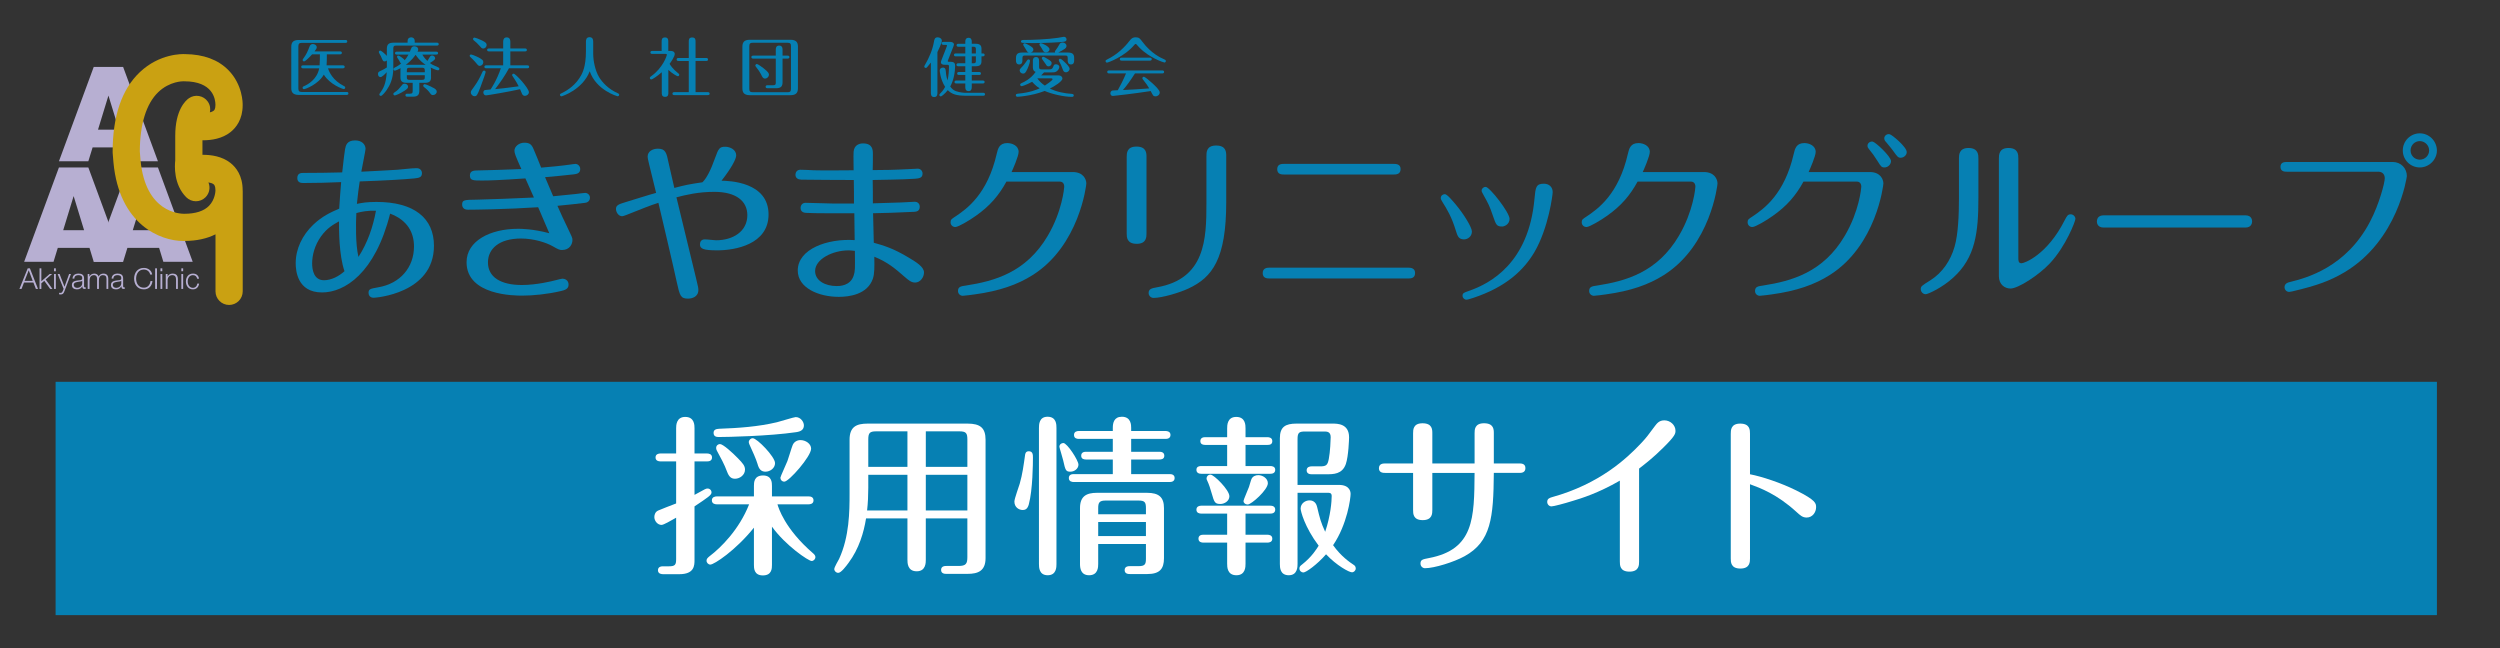 <?xml version="1.0" encoding="utf-8"?>
<!-- Generator: Adobe Illustrator 16.0.0, SVG Export Plug-In . SVG Version: 6.00 Build 0)  -->
<!DOCTYPE svg PUBLIC "-//W3C//DTD SVG 1.1//EN" "http://www.w3.org/Graphics/SVG/1.1/DTD/svg11.dtd">
<svg version="1.1" id="レイヤー_1" xmlns="http://www.w3.org/2000/svg" xmlns:xlink="http://www.w3.org/1999/xlink" x="0px"
	 y="0px" width="286.834px" height="74.357px" viewBox="0 0 286.834 74.357" enable-background="new 0 0 286.834 74.357"
	 xml:space="preserve">
<rect x="0" y="0" width="286.834" height="74.357" fill="#333333" stroke="none"/>
<rect x="6.38" y="43.807" fill="#0680B3" width="273.216" height="26.768"/>
<g>
	<path fill="#FFFFFF" d="M77.576,49.134c0-0.295,0-1.3,1.044-1.3c1.064,0,1.064,0.965,1.064,1.3v2.896h1.458
		c0.178,0,0.551,0.06,0.551,0.454c0,0.413-0.374,0.453-0.551,0.453h-1.458v3.842c0.256-0.139,0.67-0.374,1.163-0.632
		c0.138-0.078,0.236-0.098,0.335-0.098c0.256,0,0.453,0.198,0.453,0.453c0,0.296-0.413,0.571-1.951,1.597v6.146
		c0,0.649-0.02,1.635-1.753,1.635h-1.832c-0.158,0-0.61-0.02-0.61-0.452c0-0.453,0.452-0.453,0.61-0.453h0.65
		c0.709,0,0.827-0.179,0.827-0.827v-4.749c-0.63,0.355-1.438,0.827-1.674,0.827c-0.453,0-0.828-0.453-0.828-0.905
		c0-0.276,0.118-0.612,0.454-0.751c0.314-0.135,1.359-0.551,2.048-0.807v-4.826h-1.812c-0.196,0-0.552-0.06-0.552-0.453
		c0-0.395,0.375-0.454,0.552-0.454h1.812V49.134z M86.501,60.542c-2.108,2.621-4.57,4.235-5.004,4.235
		c-0.216,0-0.434-0.196-0.434-0.452c0-0.217,0.138-0.335,0.355-0.513c1.3-0.984,3.389-3.053,4.531-5.95h-3.723
		c-0.138,0-0.552-0.039-0.552-0.453c0-0.394,0.375-0.453,0.552-0.453h4.275v-1.202c0-0.374,0-1.201,1.044-1.201
		c1.024,0,1.024,0.847,1.024,1.201v1.202h4.216c0.177,0,0.552,0.04,0.552,0.453c0,0.414-0.395,0.453-0.552,0.453H89.2
		c0.119,0.395,0.828,2.798,4.059,5.596c0.177,0.139,0.295,0.296,0.295,0.453c0,0.237-0.197,0.453-0.434,0.453
		c-0.354,0-2.975-1.754-4.551-3.939v4.393c0,0.375,0,1.202-1.044,1.202c-1.025,0-1.025-0.847-1.025-1.202V60.542z M92.234,48.799
		c0,0.513-0.354,0.71-0.906,0.788c-3.093,0.453-7.881,0.553-8.827,0.553c-0.217,0-0.63,0-0.63-0.474c0-0.374,0.295-0.453,0.65-0.473
		c2.226-0.079,4.453-0.236,6.62-0.748c0.335-0.079,1.97-0.591,2.147-0.591C91.88,47.854,92.234,48.425,92.234,48.799z
		 M84.669,52.583c0.571,0.59,0.808,0.866,0.808,1.3c0,0.61-0.591,1.044-1.142,1.044c-0.434,0-0.69-0.217-0.907-0.788
		c-0.315-0.866-0.749-1.635-1.183-2.443c-0.059-0.118-0.078-0.197-0.078-0.296c0-0.314,0.256-0.452,0.434-0.452
		C82.955,50.947,84.038,51.933,84.669,52.583z M88.924,53.135c0,0.57-0.551,0.983-1.103,0.983c-0.493,0-0.749-0.295-0.906-0.886
		c-0.158-0.552-0.611-1.537-0.926-2.227c-0.02-0.059-0.079-0.177-0.079-0.275c0-0.236,0.217-0.452,0.453-0.452
		C86.856,50.278,88.924,52.405,88.924,53.135z M93.062,51.479c0,0.887-2.542,3.782-3.073,3.782c-0.276,0-0.453-0.217-0.453-0.452
		c0-0.118,0.689-1.598,0.807-1.912c0.118-0.295,0.474-1.537,0.611-1.852c0.157-0.355,0.512-0.552,0.886-0.552
		C92.432,50.494,93.062,50.908,93.062,51.479z"/>
	<path fill="#FFFFFF" d="M106.222,64.206c0,0.354,0,1.34-1.045,1.34c-1.063,0-1.063-0.965-1.063-1.34v-4.728h-4.748
		c-0.257,1.615-0.809,3.487-2.01,5.103c-0.276,0.374-0.848,1.144-1.182,1.144c-0.257,0-0.454-0.217-0.454-0.434
		s0.473-1.005,0.552-1.163c1.182-2.561,1.202-5.457,1.202-7.467v-6.207c0-1.497,0.788-1.853,2.088-1.853h11.447
		c1.458,0,2.068,0.493,2.068,1.853v13.575c0,1.479-0.866,1.812-2.068,1.812h-2.424c-0.157,0-0.61,0-0.61-0.452
		c0-0.454,0.453-0.454,0.61-0.454h1.38c0.867,0,1.024-0.257,1.024-1.024v-4.433h-4.768V64.206z M104.113,54.475h-4.492v1.496
		c0,0.828-0.039,1.773-0.138,2.6h4.63V54.475z M104.113,49.489h-3.585c-0.729,0-0.907,0.177-0.907,0.926v3.152h4.492V49.489z
		 M106.222,53.567h4.768v-3.152c0-0.729-0.158-0.926-0.926-0.926h-3.842V53.567z M106.222,58.57h4.768v-4.096h-4.768V58.57z"/>
	<path fill="#FFFFFF" d="M116.385,57.548c0-0.336,0.532-1.754,0.611-2.049c0.315-1.084,0.454-2.168,0.611-3.271
		c0.02-0.158,0.059-0.454,0.434-0.454c0.472,0,0.472,0.414,0.472,0.75c0,0.611-0.02,3.645-0.472,5.339
		c-0.138,0.492-0.355,0.65-0.709,0.65C116.898,58.513,116.385,58.197,116.385,57.548z M121.213,64.699c0,0.355,0,1.301-1.005,1.301
		s-1.005-0.926-1.005-1.301V49.114c0-0.374,0-1.3,0.985-1.3c1.024,0,1.024,0.906,1.024,1.3V64.699z M122.809,54.118
		c-0.512,0-0.571-0.138-0.827-1.299c-0.06-0.296-0.434-1.459-0.434-1.557c0-0.257,0.216-0.434,0.453-0.434
		c0.433,0,1.734,1.99,1.734,2.482C123.735,53.764,123.282,54.118,122.809,54.118z M127.676,54.396V52.72h-3.074
		c-0.158,0-0.552-0.019-0.552-0.433c0-0.434,0.394-0.453,0.552-0.453h3.074v-1.478h-3.901c-0.158,0-0.552-0.021-0.552-0.455
		c0-0.412,0.394-0.451,0.552-0.451h3.901v-0.374c0-0.552,0.138-1.262,1.043-1.262c1.064,0,1.064,0.984,1.064,1.262v0.374h3.961
		c0.177,0,0.551,0.059,0.551,0.451c0,0.396-0.354,0.455-0.551,0.455h-3.961v1.478h3.251c0.178,0,0.552,0.039,0.552,0.453
		c0,0.394-0.355,0.433-0.552,0.433h-3.251v1.676h4.434c0.176,0,0.553,0.039,0.553,0.452c0,0.395-0.357,0.454-0.553,0.454h-11.034
		c-0.157,0-0.552-0.04-0.552-0.454c0-0.413,0.374-0.452,0.552-0.452H127.676z M126,62.414v2.285c0,0.335,0,1.301-1.044,1.301
		c-0.985,0-1.044-0.867-1.044-1.301v-6.403c0-1.358,0.729-1.754,1.95-1.754h5.734c1.38,0,1.951,0.512,1.951,1.754v5.754
		c0,1.201-0.474,1.812-1.912,1.812h-1.988c-0.16,0-0.612,0-0.612-0.452c0-0.454,0.452-0.454,0.612-0.454h0.984
		c0.729,0,0.846-0.217,0.846-0.847v-1.694H126z M131.477,59.006v-0.71c0-0.67-0.137-0.867-0.846-0.867h-3.784
		c-0.709,0-0.847,0.237-0.847,0.867v0.71H131.477z M131.477,61.507v-1.615H126v1.615H131.477z"/>
	<path fill="#FFFFFF" d="M140.796,49.153c0-0.334,0-1.319,1.044-1.319c1.064,0,1.064,0.965,1.064,1.319v1.006h2.521
		c0.196,0,0.551,0.059,0.551,0.453c0,0.394-0.314,0.434-0.551,0.434h-2.521v2.424h2.855c0.197,0,0.552,0.058,0.552,0.433
		c0,0.414-0.374,0.454-0.552,0.454h-7.939c-0.197,0-0.551-0.061-0.551-0.454s0.354-0.433,0.551-0.433h2.976v-2.424h-2.522
		c-0.197,0-0.553-0.04-0.553-0.434c0-0.414,0.376-0.453,0.553-0.453h2.522V49.153z M142.904,61.351h2.521
		c0.196,0,0.551,0.059,0.551,0.452c0,0.395-0.354,0.453-0.551,0.453h-2.521v2.423c0,0.336,0,1.321-1.045,1.321
		c-1.063,0-1.063-0.966-1.063-1.321v-2.423h-2.739c-0.197,0-0.552-0.059-0.552-0.453c0-0.413,0.375-0.452,0.552-0.452h2.739v-2.424
		h-2.976c-0.197,0-0.551-0.06-0.551-0.453c0-0.395,0.373-0.454,0.551-0.454h7.939c0.197,0,0.552,0.06,0.552,0.454
		c0,0.414-0.374,0.453-0.552,0.453h-2.855V61.351z M139.022,56.603c-0.138-0.474-0.296-1.005-0.513-1.458
		c-0.059-0.1-0.078-0.178-0.078-0.257c0-0.217,0.177-0.434,0.453-0.434c0.395,0,2.168,1.754,2.168,2.483
		c0,0.551-0.572,0.886-1.025,0.886C139.396,57.823,139.317,57.646,139.022,56.603z M143.16,57.882c-0.315,0-0.493-0.216-0.493-0.394
		c0-0.138,0.552-1.38,0.63-1.615c0.079-0.217,0.218-0.769,0.297-0.927c0.137-0.295,0.453-0.433,0.768-0.433
		c0.513,0,1.104,0.374,1.104,0.925C145.465,56.208,143.574,57.882,143.16,57.882z M148.873,56.542v8.157
		c0,0.315,0,1.301-1.004,1.301c-1.006,0-1.025-0.887-1.025-1.301V50.278c0-1.302,0.631-1.677,1.912-1.677h4.117
		c0.571,0,1.911,0,1.911,1.578c0,0.156-0.059,2.166-0.375,3.072c-0.414,1.163-1.417,1.163-2.226,1.163h-1.715
		c-0.195,0-0.551-0.059-0.551-0.454c0-0.394,0.375-0.452,0.551-0.452h0.986c0.709,0,0.867-0.138,1.004-0.848
		c0.158-0.77,0.217-2.266,0.217-2.502c0-0.65-0.453-0.65-0.769-0.65h-2.128c-0.729,0-0.906,0.118-0.906,0.887v5.241h4.749
		c1.34,0,1.34,0.927,1.34,1.024c0,0.492-0.375,3.486-2.01,5.891c0.906,1.28,1.931,1.97,2.344,2.245
		c0.099,0.061,0.256,0.179,0.256,0.415c0,0.256-0.216,0.452-0.434,0.452c-0.334,0-1.773-0.787-2.974-2.067
		c-1.045,1.2-2.305,2.088-2.602,2.088c-0.217,0-0.453-0.177-0.453-0.473c0-0.218,0.139-0.316,0.316-0.454
		c1.104-0.866,1.674-1.792,1.891-2.147c-1.616-2.146-2.068-3.979-2.068-4.256c0-0.591,0.531-0.945,1.023-0.945
		c0.197,0,0.711,0.059,0.867,0.749c0.314,1.32,0.434,1.793,0.927,2.856c0.63-1.871,0.747-3.507,0.747-4.116
		c0-0.356-0.273-0.356-0.392-0.356H148.873z"/>
	<path fill="#FFFFFF" d="M169.185,53.173v-3.468c0-0.394,0-1.143,1.083-1.143c1.124,0,1.124,0.729,1.124,1.143v3.468h2.915
		c0.217,0,0.71,0,0.71,0.532c0,0.552-0.493,0.552-0.71,0.552h-2.915c-0.04,5.143-0.316,7.881-3.35,9.556
		c-1.202,0.67-3.488,1.38-4.552,1.38c-0.236,0-0.512-0.198-0.512-0.532c0-0.454,0.256-0.492,0.964-0.631
		c5.184-0.984,5.203-4.59,5.242-9.772h-4.847v4.235c0,0.414,0,1.183-1.104,1.183s-1.104-0.748-1.104-1.162v-4.256h-3.192
		c-0.217,0-0.728,0-0.728-0.532c0-0.552,0.511-0.552,0.728-0.552h3.192v-3.447c0-0.414,0-1.163,1.084-1.163
		c1.123,0,1.123,0.729,1.123,1.163v3.447H169.185z"/>
	<path fill="#FFFFFF" d="M188.058,64.443c0,0.374,0,1.143-1.103,1.143c-1.104,0-1.104-0.749-1.104-1.162v-9.279
		c-2.483,1.438-4.473,2.049-5.398,2.323c-1.005,0.316-2.208,0.632-2.444,0.632c-0.276,0-0.492-0.237-0.492-0.514
		c0-0.393,0.314-0.472,0.571-0.551c5.458-1.518,8.552-4.433,10.207-6.187c0.591-0.631,0.768-0.866,1.596-1.99
		c0.216-0.275,0.472-0.63,1.063-0.63c0.709,0,1.279,0.57,1.279,1.182c0,0.334,0,0.572-1.397,1.95
		c-1.163,1.163-2.148,1.912-2.778,2.403V64.443z"/>
	<path fill="#FFFFFF" d="M200.784,64.05c0,0.413,0,1.182-1.104,1.182c-1.103,0-1.103-0.749-1.103-1.163V49.783
		c0-0.413,0-1.182,1.083-1.182c1.123,0,1.123,0.749,1.123,1.163v4.65c1.34,0.256,3.566,0.984,5.339,1.871
		c2.207,1.104,2.246,1.458,2.246,1.911c0,0.573-0.413,1.183-1.082,1.183c-0.474,0-0.729-0.236-1.223-0.689
		c-2.188-1.99-4.098-2.7-5.28-3.134V64.05z"/>
</g>
<g>
	<path fill="#B7AFD2" d="M14.749,18.504h3.372L14.127,7.68h-3.373L6.762,18.504h3.372l0.492-1.595h3.635L14.749,18.504z
		 M11.244,14.88l1.198-3.915l1.2,3.915H11.244z"/>
	<path fill="#B7AFD2" d="M10.754,30.038h3.373l-3.993-10.827H6.762L2.769,30.038h3.372l0.49-1.599h3.637L10.754,30.038z
		 M7.251,26.412l1.197-3.916l1.2,3.916H7.251z"/>
	<path fill="#B7AFD2" d="M18.741,30.038h3.37l-3.991-10.827h-3.372l-3.995,10.827h3.373l0.491-1.599h3.638L18.741,30.038z
		 M15.236,26.412l1.2-3.916l1.199,3.916H15.236z"/>
	<path fill="#B7AFD2" d="M3.297,31.011l0.458,1.213H2.821L3.297,31.011z M2.228,33.15H2.47l0.284-0.734h1.077l0.287,0.734h0.244
		l-0.93-2.363H3.18L2.228,33.15z"/>
	<polygon fill="#B7AFD2" points="4.536,30.787 4.745,30.787 4.745,32.268 5.692,31.44 5.972,31.44 5.242,32.071 6.021,33.15 
		5.758,33.15 5.083,32.221 4.745,32.503 4.745,33.15 4.536,33.15 	"/>
	<path fill="#B7AFD2" d="M6.199,31.12h0.207v-0.333H6.199V31.12z M6.199,33.15h0.207V31.44H6.199V33.15z"/>
	<path fill="#B7AFD2" d="M6.616,31.44h0.22l0.564,1.459l0.527-1.459h0.21l-0.744,1.971c-0.118,0.292-0.189,0.374-0.451,0.374
		c-0.083-0.003-0.126-0.003-0.16-0.016v-0.18c0.051,0.011,0.099,0.018,0.143,0.018c0.187,0,0.228-0.108,0.298-0.267l0.075-0.198
		L6.616,31.44z"/>
	<path fill="#B7AFD2" d="M9.436,32.487c0.003,0.335-0.28,0.539-0.599,0.539c-0.194,0-0.378-0.132-0.378-0.34
		c0-0.333,0.439-0.332,0.794-0.394c0.057-0.009,0.149-0.028,0.176-0.076h0.007V32.487z M8.53,31.966
		c0.006-0.282,0.198-0.398,0.458-0.398c0.247,0,0.448,0.068,0.448,0.349c0,0.189-0.096,0.211-0.271,0.233
		c-0.449,0.052-0.918,0.071-0.918,0.552c0,0.344,0.26,0.499,0.574,0.499c0.326,0,0.48-0.128,0.624-0.347h0.008
		c0,0.178,0.032,0.296,0.245,0.296c0.054,0,0.088-0.002,0.135-0.012v-0.176c-0.018,0.006-0.043,0.013-0.066,0.013
		c-0.083,0-0.123-0.047-0.123-0.127v-0.909c0-0.452-0.33-0.548-0.631-0.548c-0.391,0-0.674,0.173-0.691,0.574L8.53,31.966
		L8.53,31.966z"/>
	<path fill="#B7AFD2" d="M10.062,31.44h0.191v0.289h0.01c0.109-0.205,0.29-0.338,0.559-0.338c0.225,0,0.427,0.108,0.493,0.336
		c0.103-0.228,0.316-0.336,0.543-0.336c0.374,0,0.564,0.198,0.564,0.601v1.158h-0.205v-1.147c0-0.283-0.108-0.435-0.407-0.435
		c-0.36,0-0.462,0.296-0.462,0.614v0.966h-0.21V31.99c0.003-0.232-0.091-0.422-0.358-0.422c-0.363,0-0.505,0.271-0.507,0.628v0.954
		h-0.21V31.44z"/>
	<path fill="#B7AFD2" d="M13.916,32.487c0.004,0.335-0.28,0.539-0.597,0.539c-0.198,0-0.381-0.132-0.381-0.34
		c0-0.333,0.44-0.332,0.795-0.394c0.056-0.009,0.149-0.028,0.175-0.076h0.008V32.487z M13.01,31.966
		c0.006-0.282,0.199-0.398,0.458-0.398c0.245,0,0.448,0.068,0.448,0.349c0,0.189-0.097,0.211-0.27,0.233
		c-0.45,0.052-0.918,0.071-0.918,0.552c0,0.344,0.259,0.499,0.574,0.499c0.33,0,0.477-0.128,0.623-0.347h0.008
		c0,0.178,0.033,0.296,0.246,0.296c0.053,0,0.089-0.002,0.134-0.012v-0.176c-0.017,0.006-0.041,0.013-0.067,0.013
		c-0.081,0-0.119-0.047-0.119-0.127v-0.909c0-0.452-0.331-0.548-0.631-0.548c-0.393,0-0.672,0.173-0.692,0.574L13.01,31.966
		L13.01,31.966z"/>
	<path fill="#B7AFD2" d="M17.232,31.499c-0.08-0.363-0.381-0.573-0.724-0.573c-0.627,0-0.891,0.525-0.891,1.043
		c0,0.518,0.264,1.04,0.891,1.04c0.434,0,0.715-0.336,0.757-0.759h0.227c-0.064,0.581-0.435,0.951-0.984,0.951
		c-0.748,0-1.12-0.587-1.12-1.232c0-0.646,0.372-1.231,1.12-1.231c0.445,0,0.89,0.268,0.949,0.763H17.232L17.232,31.499z"/>
	<rect x="17.8" y="30.787" fill="#B7AFD2" width="0.21" height="2.363"/>
	<path fill="#B7AFD2" d="M18.411,31.44h0.21v1.709h-0.21V31.44z M18.411,30.787h0.21v0.333h-0.21V30.787z"/>
	<path fill="#B7AFD2" d="M19.017,31.44h0.209v0.294h0.007c0.078-0.206,0.306-0.344,0.546-0.344c0.481,0,0.628,0.252,0.628,0.66
		v1.098h-0.209v-1.065c0-0.295-0.096-0.516-0.433-0.516c-0.332,0-0.531,0.251-0.537,0.585v0.998h-0.21L19.017,31.44L19.017,31.44z"
		/>
	<path fill="#B7AFD2" d="M20.806,31.44h0.208v1.709h-0.208V31.44z M20.806,30.787h0.208v0.333h-0.208V30.787z"/>
	<path fill="#B7AFD2" d="M22.623,31.979c-0.057-0.257-0.214-0.411-0.486-0.411c-0.401,0-0.6,0.362-0.6,0.727
		c0,0.365,0.199,0.731,0.6,0.731c0.259,0,0.473-0.204,0.496-0.488h0.213c-0.061,0.412-0.328,0.662-0.708,0.662
		c-0.525,0-0.809-0.413-0.809-0.905c0-0.492,0.284-0.905,0.809-0.905c0.364,0,0.646,0.196,0.694,0.589H22.623z"/>
	<path fill="#CAA112" d="M27.841,21.829c0-1.688-0.768-2.642-1.415-3.146c-0.958-0.749-2.187-0.929-3.198-0.921v-1.667
		c0.021,0,0.041,0.002,0.062,0.002c0.999,0,2.201-0.191,3.138-0.924c0.647-0.504,1.416-1.46,1.414-3.111
		c0.007-0.235,0.003-2.339-1.627-4.003c-1.185-1.211-2.864-1.83-4.988-1.849c-0.002,0-0.003,0-0.004,0
		c-0.293-0.014-2.902-0.088-5.185,2.076c-2.066,1.958-3.115,5.043-3.115,9.162c0,0.041,0.003,0.085,0.006,0.127l0.089,1.075
		c0.669,7.149,5.417,8.999,7.995,8.999c0.061,0,0.123,0,0.184-0.002c0.003,0,0.007-0.001,0.011-0.001
		c1.357-0.009,2.534-0.266,3.517-0.762v6.544c0,0.862,0.699,1.561,1.562,1.561c0.86,0,1.561-0.699,1.561-1.561V21.908
		C27.843,21.872,27.843,21.843,27.841,21.829z M23.982,23.615c-0.592,0.605-1.549,0.913-2.845,0.913c-0.004,0-0.008,0-0.011,0
		c-0.002,0-0.005,0-0.007,0c-0.008,0-0.013,0-0.021,0c-0.443-0.01-4.409-0.113-4.975-6.152l-0.081-0.99
		c0.01-3.12,0.735-5.469,2.098-6.796c1.332-1.292,2.874-1.265,2.914-1.263c0.015,0,0.029-0.003,0.044-0.003
		c0.013,0.001,0.026,0.004,0.039,0.004c3.311,0,3.579,2.055,3.583,2.699c0,0.516-0.155,0.638-0.213,0.685
		c-0.104,0.081-0.254,0.139-0.427,0.182c0.093-0.414,0.024-0.861-0.237-1.233c-0.493-0.708-1.466-0.88-2.172-0.387
		c-0.367,0.256-1.564,1.324-1.564,4.302v2.828c-0.07,0.608-0.2,2.766,1.266,4.23c0.305,0.304,0.704,0.457,1.103,0.457
		c0.4,0,0.799-0.153,1.105-0.459c0.46-0.46,0.571-1.139,0.333-1.705c0.244,0.04,0.456,0.106,0.591,0.214
		c0.058,0.046,0.211,0.168,0.215,0.706v0.021C24.72,21.922,24.682,22.903,23.982,23.615z"/>
</g>
<g>
	<path fill="#0680B3" d="M36.949,33.553c-2.88,0-3.022-2.576-3.022-3.367c0-1.643,0.771-3.205,1.989-4.381
		c1.055-1.015,2.068-1.46,3.002-1.866c0.02-0.468,0.181-2.556,0.222-3.044c-1.135,0.062-3.122,0.102-4.298,0.102
		c-0.244,0-0.731,0-0.731-0.567c0-0.589,0.467-0.589,0.69-0.589c1.44,0,3.021-0.02,4.462-0.061c0.163-1.481,0.263-2.312,0.325-2.657
		c0.081-0.425,0.203-1.014,1.156-1.014c0.751,0,1.196,0.446,1.196,0.973c0,0.183-0.384,2.05-0.485,2.617
		c1.784-0.081,3.428-0.183,4.116-0.222c0.63-0.041,1.603-0.183,2.232-0.183c0.425,0,0.608,0.303,0.608,0.567
		c0,0.467-0.283,0.549-0.872,0.609c-0.973,0.102-3.671,0.264-6.268,0.344c-0.081,0.549-0.223,1.501-0.324,2.577
		c0.589-0.121,1.135-0.223,2.251-0.223c4.301,0,6.592,1.845,6.592,5.031c0,5.477-6.694,5.963-6.916,5.963
		c-0.385,0-0.588-0.244-0.588-0.567c0-0.426,0.183-0.467,1.095-0.629c2.555-0.427,4.118-2.312,4.118-4.685
		c0-1.562-0.709-3.002-2.739-3.772C43.034,31.381,39.524,33.553,36.949,33.553z M38.896,25.398c-0.649,0.365-1.358,0.75-2.048,1.704
		c-0.75,1.034-1.035,2.19-1.035,3.123c0,0.671,0.163,1.928,1.359,1.928c0.852,0,1.724-0.467,2.352-1.035
		C38.876,29.212,38.896,26.331,38.896,25.398z M40.885,24.445c-0.062,1.176-0.102,3.631,0.243,5.03
		c1.034-1.603,1.664-3.408,2.007-5.295C42.203,24.141,41.473,24.282,40.885,24.445z"/>
	<path fill="#0680B3" d="M60.282,20.47c-2.961,0.203-4.158,0.243-4.97,0.243c-1.034,0-1.399,0-1.399-0.588
		c0-0.549,0.487-0.569,0.893-0.569c1.421-0.02,3.326-0.099,5.01-0.161c-0.67-1.501-0.792-1.806-0.792-2.11
		c0-0.466,0.508-0.912,1.138-0.912c0.607,0,0.831,0.203,1.053,0.729c0.306,0.711,0.588,1.42,0.872,2.131
		c0.812-0.061,2.455-0.223,3.287-0.345c0.142-0.02,0.527-0.082,0.649-0.082c0.263,0,0.548,0.244,0.548,0.589
		c0,0.507-0.427,0.567-0.731,0.608c-0.709,0.081-2.515,0.264-3.305,0.325c0.302,0.729,0.75,1.745,0.932,2.19
		c0.71-0.062,1.542-0.143,2.637-0.264c0.163-0.02,0.892-0.122,1.035-0.122c0.243,0,0.547,0.203,0.547,0.548
		c0,0.325-0.223,0.548-0.547,0.589c-0.445,0.061-2.414,0.282-3.184,0.344c0.343,0.792,0.708,1.582,1.095,2.375
		c0.567,1.176,0.628,1.296,0.628,1.54c0,0.466-0.304,1.156-1.196,1.156c-0.284,0-0.425-0.062-1.054-0.425
		c-0.751-0.426-2.171-0.893-3.652-0.893c-2.535,0-3.792,1.198-3.792,2.739c0,1.704,1.48,2.596,3.894,2.596
		c1.644,0,3.408-0.425,3.936-0.567c0.143-0.04,0.607-0.162,0.729-0.162c0.244,0,0.69,0.162,0.69,0.689
		c0,0.508-0.447,0.629-0.873,0.731c-1.562,0.365-3.205,0.526-4.442,0.526c-0.833,0-6.389,0-6.389-3.834
		c0-2.434,2.698-3.833,5.902-3.833c0.345,0,1.664,0,3.59,0.507c-0.425-0.993-0.852-1.988-1.277-2.981
		c-3.773,0.244-7.322,0.284-8.072,0.284c-0.65,0-0.65-0.528-0.65-0.589c0-0.546,0.243-0.546,1.765-0.566
		c1.177-0.021,4.319-0.143,6.47-0.244C60.931,21.93,60.606,21.2,60.282,20.47z"/>
	<path fill="#0680B3" d="M79.842,31.849c0.264,1.054,0.283,1.217,0.283,1.42c0,0.811-0.75,0.993-1.176,0.993
		c-0.852,0-0.953-0.305-1.299-1.885c-0.303-1.461-1.804-7.81-2.109-9.108c-0.912,0.282-2.251,0.831-3.022,1.136
		c-0.364,0.142-0.974,0.404-1.136,0.404c-0.425,0-0.709-0.466-0.709-0.832c0-0.427,0.303-0.548,1.115-0.79
		c0.548-0.163,2.983-0.934,3.49-1.056c-0.872-3.549-0.974-3.934-0.974-4.157c0-0.63,0.607-0.915,1.177-0.915
		c0.871,0,0.993,0.447,1.236,1.664c0.082,0.365,0.609,2.677,0.65,2.84c1.197-0.325,1.724-0.427,3.225-0.65
		c0.468-0.445,0.953-1.379,1.44-2.758c0.406-1.137,0.528-1.318,1.177-1.318c0.568,0,1.258,0.344,1.258,0.994
		c0,0.424-0.587,1.5-1.685,2.9c0.854,0.02,5.396,0.121,5.396,3.875c0,3.448-3.853,4.117-5.882,4.117
		c-1.603,0-1.988-0.182-1.988-0.689c0-0.305,0.162-0.569,0.548-0.569c0.365,0,1.034,0.102,1.297,0.102
		c1.946,0,3.591-1.014,3.591-2.88c0-1.581-1.238-2.676-3.793-2.676c-1.826,0-3.245,0.343-4.342,0.627
		C78.219,25.195,79.212,29.293,79.842,31.849z"/>
	<path fill="#0680B3" d="M103.377,23.229c0.264-0.02,1.44-0.082,1.601-0.082c0.244,0,0.547,0.183,0.547,0.567
		c0,0.548-0.425,0.568-0.627,0.588c-1.44,0.082-4.199,0.163-4.727,0.163c0,0.445,0.082,3.204,0.082,3.387
		c1.135,0.324,2.191,0.609,4.037,1.724c0.811,0.487,1.724,1.035,1.724,1.683c0,0.549-0.427,1.158-1.015,1.158
		c-0.466,0-0.771-0.285-1.176-0.629c-1.137-0.994-1.968-1.705-3.51-2.333c0.021,1.217,0.021,1.966-0.163,2.515
		c-0.628,1.845-2.777,2.089-3.915,2.089c-2.292,0-4.706-1.015-4.706-3.022c0-2.474,3.407-3.692,6.531-3.489
		c0-0.486-0.04-2.637-0.04-3.083c-2.089,0-4.362,0.021-5.498-0.04c-0.203,0-0.669-0.061-0.669-0.568
		c0-0.306,0.204-0.588,0.567-0.588c0.488,0,2.678,0.081,3.125,0.081h2.434c0.021-0.609-0.02-2.049-0.02-2.698
		c-0.973,0-5.193-0.021-6.045-0.041c-0.365-0.02-0.649-0.183-0.649-0.569c0-0.203,0.122-0.567,0.568-0.567
		c0.366,0,1.115,0.039,1.542,0.06c1.278,0.04,3.305,0,4.563,0c-0.02-1.703-0.02-1.906,0-2.129c0.062-0.791,0.691-0.953,1.075-0.953
		c1.136,0,1.136,0.791,1.136,1.237c0,0.567,0,1.278-0.02,1.824c1.562,0,2.576-0.039,2.982-0.059c0.345,0,1.946-0.102,2.189-0.102
		c0.325,0,0.549,0.263,0.549,0.567c0,0.528-0.447,0.548-0.893,0.588c-1.561,0.102-4.056,0.122-4.828,0.143
		c0.02,0.425,0.02,2.292,0.02,2.678C101.126,23.309,101.714,23.289,103.377,23.229z M97.374,28.725
		c-1.867,0-3.854,1.015-3.854,2.374c0,1.074,1.116,1.722,2.474,1.722c0.304,0,1.561,0,1.947-1.195
		c0.183-0.548,0.162-0.771,0.142-2.841C97.88,28.765,97.636,28.725,97.374,28.725z"/>
	<path fill="#0680B3" d="M123.077,19.739c1.219,0,1.562,0.833,1.562,1.318c0,0.163-0.791,7.12-6.167,10.507
		c-1.724,1.095-3.812,1.826-6.632,2.211c-0.263,0.039-1.196,0.162-1.38,0.162c-0.283,0-0.546-0.222-0.546-0.547
		c0-0.488,0.323-0.549,0.913-0.629c3.265-0.507,6.917-1.502,9.392-5.72c1.661-2.819,1.885-5.497,1.885-5.619
		c0-0.548-0.404-0.588-0.507-0.588h-6.126c-0.851,1.562-1.887,2.799-3.55,3.955c-0.648,0.467-1.966,1.257-2.312,1.257
		c-0.324,0-0.547-0.242-0.547-0.546c0-0.304,0.101-0.366,0.567-0.67c1.34-0.892,3.672-2.576,4.727-7.18
		c0.141-0.608,0.305-1.236,1.217-1.236c0.527,0,1.298,0.284,1.298,1.013c0,0.487-0.668,2.009-0.811,2.312H123.077z"/>
	<path fill="#0680B3" d="M131.542,26.757c0,0.427,0,1.217-1.115,1.217c-1.156,0-1.156-0.771-1.156-1.197v-8.741
		c0-0.448,0-1.218,1.115-1.218c1.156,0,1.156,0.77,1.156,1.197V26.757z M140.69,23.188c0,6.511-1.584,8.64-4.342,9.917
		c-1.035,0.488-3.042,1.076-3.995,1.076c-0.304,0-0.568-0.244-0.568-0.568c0-0.487,0.405-0.547,0.953-0.649
		c5.559-0.974,5.68-5.539,5.68-9.634v-5.417c0-0.447,0-1.216,1.116-1.216c1.156,0,1.156,0.77,1.156,1.196V23.188z"/>
	<path fill="#0680B3" d="M161.588,30.712c0.223,0,0.771,0.021,0.771,0.608c0,0.629-0.527,0.629-0.771,0.629h-15.943
		c-0.222,0-0.771,0-0.771-0.609c0-0.608,0.528-0.629,0.771-0.629H161.588z M159.904,18.805c0.244,0,0.792,0,0.792,0.589
		c0,0.628-0.548,0.628-0.792,0.628H147.31c-0.225,0-0.771,0-0.771-0.608c0-0.61,0.526-0.61,0.771-0.61H159.904z"/>
	<path fill="#0680B3" d="M167.011,26.392c-0.468-1.521-0.976-2.353-1.481-3.163c-0.163-0.264-0.225-0.366-0.225-0.508
		c0-0.264,0.225-0.446,0.469-0.446c0.262,0,0.932,0.812,1.256,1.196c0.933,1.117,1.847,2.617,1.847,3.083
		c0,0.61-0.507,0.913-0.914,0.913C167.334,27.446,167.234,27.103,167.011,26.392z M178.146,22.052c0,0.262-0.468,4.096-2.108,6.895
		c-1.197,2.01-3.206,3.976-7.02,5.234c-0.202,0.061-0.609,0.203-0.771,0.203c-0.223,0-0.445-0.203-0.445-0.447
		c0-0.325,0.183-0.365,0.688-0.547c2.495-0.854,6.896-3.205,7.565-10.568c0.122-1.319,0.165-1.745,1.078-1.745
		C177.721,21.078,178.146,21.443,178.146,22.052z M171.269,24.708c-0.344-1.034-0.547-1.419-0.994-2.21
		c-0.241-0.445-0.283-0.506-0.283-0.628c0-0.223,0.202-0.426,0.465-0.426c0.449,0,2.74,2.922,2.74,3.671
		c0,0.629-0.607,0.874-0.833,0.874C171.716,25.988,171.652,25.825,171.269,24.708z"/>
	<path fill="#0680B3" d="M195.494,19.739c1.218,0,1.562,0.833,1.562,1.318c0,0.163-0.791,7.12-6.167,10.507
		c-1.725,1.095-3.813,1.826-6.632,2.211c-0.265,0.039-1.197,0.162-1.381,0.162c-0.283,0-0.547-0.222-0.547-0.547
		c0-0.488,0.325-0.549,0.913-0.629c3.265-0.507,6.917-1.502,9.392-5.72c1.662-2.819,1.886-5.497,1.886-5.619
		c0-0.548-0.406-0.588-0.507-0.588h-6.126c-0.852,1.562-1.886,2.799-3.548,3.955c-0.65,0.467-1.969,1.257-2.312,1.257
		c-0.327,0-0.55-0.242-0.55-0.546c0-0.304,0.102-0.366,0.569-0.67c1.339-0.892,3.672-2.576,4.725-7.18
		c0.143-0.608,0.305-1.236,1.218-1.236c0.528,0,1.298,0.284,1.298,1.013c0,0.487-0.668,2.009-0.81,2.312H195.494z"/>
	<path fill="#0680B3" d="M214.526,19.739c1.216,0,1.562,0.833,1.562,1.318c0,0.163-0.791,7.12-6.167,10.507
		c-1.725,1.095-3.813,1.826-6.633,2.211c-0.263,0.039-1.196,0.162-1.378,0.162c-0.285,0-0.548-0.222-0.548-0.547
		c0-0.488,0.324-0.549,0.912-0.629c3.265-0.507,6.918-1.502,9.391-5.72c1.664-2.819,1.889-5.497,1.889-5.619
		c0-0.548-0.406-0.588-0.51-0.588h-6.124c-0.853,1.562-1.888,2.799-3.553,3.955c-0.646,0.467-1.966,1.257-2.311,1.257
		c-0.325,0-0.547-0.242-0.547-0.546c0-0.304,0.101-0.366,0.568-0.67c1.338-0.892,3.67-2.576,4.725-7.18
		c0.143-0.608,0.305-1.236,1.219-1.236c0.527,0,1.299,0.284,1.299,1.013c0,0.487-0.67,2.009-0.812,2.312H214.526z M216.961,18.481
		c0,0.386-0.347,0.73-0.752,0.73c-0.323,0-0.404-0.102-0.791-0.73c-0.324-0.526-0.667-0.994-0.973-1.359
		c-0.101-0.122-0.182-0.242-0.182-0.405c0-0.304,0.324-0.528,0.605-0.467C215.195,16.311,216.961,17.955,216.961,18.481z
		 M218.766,17.447c0,0.345-0.325,0.65-0.689,0.65c-0.305,0-0.366-0.082-0.933-0.875c-0.039-0.06-0.507-0.647-0.772-0.952
		c-0.081-0.082-0.182-0.203-0.182-0.406c0-0.263,0.263-0.527,0.609-0.466C217.063,15.439,218.766,16.859,218.766,17.447z"/>
	<path fill="#0680B3" d="M226.988,22.741c0,3.895-0.327,6.795-2.881,9.107c-1.258,1.156-2.901,1.907-3.164,1.907
		c-0.284,0-0.567-0.243-0.567-0.588c0-0.305,0.1-0.386,1.114-1.014c1.38-0.874,2.312-2.273,2.76-3.833
		c0.425-1.44,0.507-3.732,0.507-5.478v-4.644c0-0.406,0-1.219,1.095-1.219c1.137,0,1.137,0.812,1.137,1.198V22.741z M231.571,29.597
		c0,0.283,0,0.608,0.365,0.608c0.326,0,2.94-0.953,4.949-4.928c0.265-0.508,0.366-0.689,0.689-0.689s0.547,0.283,0.547,0.526
		s-1.075,3.124-2.94,5.111c-1.297,1.38-3.65,2.88-4.502,2.88c-0.649,0-1.339-0.446-1.339-1.419V18.198c0-0.406,0-1.219,1.094-1.219
		c1.137,0,1.137,0.792,1.137,1.198V29.597z"/>
	<path fill="#0680B3" d="M257.644,24.708c0.749,0,0.749,0.629,0.749,0.691c0,0.163-0.062,0.709-0.771,0.709h-16.268
		c-0.77,0-0.77-0.628-0.77-0.689c0-0.467,0.303-0.711,0.75-0.711H257.644z"/>
	<path fill="#0680B3" d="M274.505,18.583c0.975,0,1.643,0.73,1.643,1.624c0,0.04-0.994,7.362-7.158,11.033
		c-1.726,1.016-3.186,1.522-5.823,2.152c-0.102,0.02-0.385,0.101-0.527,0.101c-0.263,0-0.526-0.223-0.526-0.548
		c0-0.446,0.426-0.546,0.688-0.607c1.807-0.447,6.39-1.664,9.127-6.917c1.055-2.008,1.685-4.463,1.685-4.969
		c0-0.386-0.222-0.751-0.749-0.751h-10.487c-0.224,0-0.731,0-0.731-0.567c0-0.548,0.508-0.548,0.731-0.548H274.505z M279.596,17.264
		c0,1.034-0.871,1.948-1.968,1.948c-1.054,0-1.947-0.853-1.947-1.948c0-1.135,0.934-1.966,1.947-1.966
		C278.703,15.298,279.577,16.169,279.596,17.264z M276.574,17.264c0,0.589,0.466,1.054,1.054,1.054c0.61,0,1.075-0.485,1.075-1.054
		c0-0.607-0.507-1.075-1.075-1.075C277.081,16.189,276.574,16.636,276.574,17.264z"/>
</g>
<g>
	<path fill="#0680B3" d="M34.233,10.159c0,0.303,0.119,0.393,0.385,0.393h5.152c0.074,0,0.208,0.014,0.208,0.17
		c0,0.146-0.142,0.169-0.208,0.169h-5.5c-0.718,0-0.85-0.377-0.85-0.782V5.37c0-0.511,0.221-0.784,0.85-0.784h5.367
		c0.074,0,0.206,0.014,0.206,0.163c0,0.156-0.14,0.17-0.206,0.17h-5.02c-0.303,0-0.385,0.126-0.385,0.391V10.159z M34.766,7.838
		c-0.074,0-0.207-0.022-0.207-0.169c0-0.156,0.133-0.17,0.207-0.17h1.901c0.036-0.34,0.036-1.108,0.036-1.265h-0.894
		c-0.245,0.275-0.77,0.813-0.924,0.813c-0.089,0-0.163-0.082-0.163-0.162c0-0.06,0.022-0.089,0.103-0.2
		c0.355-0.496,0.459-0.762,0.704-1.375c0.021-0.058,0.103-0.259,0.369-0.259c0.201,0,0.444,0.141,0.444,0.363
		c0,0.133-0.066,0.244-0.259,0.481h2.935c0.074,0,0.207,0.022,0.207,0.169c0,0.148-0.141,0.17-0.207,0.17H37.5
		c0,0.533-0.006,0.94-0.029,1.265h1.87c0.074,0,0.208,0.022,0.208,0.17c0,0.147-0.134,0.169-0.208,0.169h-1.706
		c0.125,0.414,0.539,1.383,1.84,2.041c0.059,0.03,0.133,0.066,0.133,0.17s-0.089,0.17-0.17,0.17c-0.103,0-1.583-0.511-2.284-1.656
		c-0.658,1.139-2.144,1.67-2.278,1.67c-0.074,0-0.162-0.066-0.162-0.162c0-0.119,0.088-0.155,0.148-0.177
		c0.451-0.187,1.53-0.792,1.759-2.057H34.766z"/>
	<path fill="#0680B3" d="M46.766,4.896V4.704c0-0.376,0.302-0.421,0.413-0.421c0.119,0,0.401,0.066,0.401,0.421v0.193h2.55
		c0.074,0,0.207,0.014,0.207,0.17c0,0.14-0.132,0.163-0.207,0.163h-4.665c-0.281,0-0.341,0.081-0.341,0.347v2.225
		c0,1.235-0.391,1.981-0.76,2.528c-0.186,0.274-0.533,0.673-0.665,0.673c-0.104,0-0.179-0.074-0.179-0.17
		c0-0.06,0.031-0.088,0.083-0.156c0.376-0.517,0.688-1.064,0.768-2.394c-0.17,0.185-0.531,0.562-0.716,0.562
		c-0.148,0-0.289-0.126-0.289-0.362c0-0.207,0.124-0.266,0.22-0.311c0.423-0.199,0.6-0.303,0.8-0.436V6.929
		c-0.104,0.104-0.2,0.118-0.259,0.118c-0.178,0-0.2-0.059-0.429-0.599c-0.03-0.066-0.237-0.407-0.237-0.473
		c0-0.11,0.096-0.17,0.169-0.17c0.112,0,0.547,0.377,0.755,0.607V5.59c0-0.523,0.251-0.693,0.775-0.693H46.766z M46.818,9.953
		c0,0.132-0.044,0.214-0.407,0.458c-0.459,0.303-1.013,0.539-1.117,0.539c-0.081,0-0.162-0.074-0.162-0.17
		c0-0.096,0.06-0.132,0.126-0.176c0.399-0.267,0.451-0.333,0.909-0.896c0.052-0.066,0.156-0.11,0.252-0.11
		C46.596,9.598,46.818,9.724,46.818,9.953z M49.457,8.888c0,0.459-0.244,0.614-0.688,0.614h-0.658v0.902
		c0,0.451-0.17,0.687-0.718,0.687h-0.657c-0.059,0-0.221,0-0.221-0.17c0-0.17,0.162-0.17,0.221-0.17h0.296
		c0.272,0,0.316-0.089,0.316-0.317V9.502h-0.715c-0.503,0-0.688-0.207-0.688-0.614V8.045c0-0.126,0.014-0.178,0.021-0.23
		c-0.185,0.104-0.555,0.289-0.666,0.289c-0.066,0-0.162-0.059-0.156-0.162c0-0.104,0.067-0.148,0.126-0.177
		c0.273-0.149,0.51-0.274,0.761-0.474c-0.074-0.038-0.088-0.074-0.258-0.385c-0.038-0.066-0.223-0.318-0.223-0.377
		c0-0.09,0.066-0.156,0.148-0.156c0.118,0,0.658,0.377,0.731,0.533c0.141-0.163,0.281-0.34,0.444-0.644h-1.346
		c-0.074,0-0.207-0.014-0.207-0.162c0-0.157,0.14-0.17,0.207-0.17h1.501c0.028-0.075,0.146-0.407,0.199-0.481
		c0.066-0.096,0.192-0.141,0.319-0.141c0.11,0,0.435,0.06,0.435,0.371c0,0.11-0.044,0.185-0.081,0.251h2.159
		c0.073,0,0.206,0.021,0.206,0.17c0,0.148-0.14,0.162-0.206,0.162h-1.606c0.2,0.363,0.474,0.628,0.585,0.732
		c0.059-0.082,0.265-0.458,0.317-0.525c0.066-0.074,0.126-0.103,0.222-0.103c0.177,0,0.348,0.146,0.348,0.309
		c0,0.112,0,0.186-0.599,0.555c0.229,0.178,0.295,0.207,0.931,0.487c0.06,0.03,0.156,0.074,0.156,0.186
		c0,0.081-0.068,0.163-0.17,0.163c-0.141,0-0.658-0.222-0.836-0.318c0.038,0.111,0.045,0.23,0.045,0.296V8.888z M47.689,6.286
		c-0.428,0.605-0.887,0.968-1.124,1.146h2.27C48.155,6.995,47.838,6.514,47.689,6.286z M48.74,8.289V8.09
		c0-0.252-0.074-0.318-0.318-0.318h-1.427c-0.273,0-0.317,0.074-0.317,0.318v0.199H48.74z M46.677,8.629v0.214
		c0,0.237,0.037,0.318,0.317,0.318h1.427c0.273,0,0.318-0.082,0.318-0.318V8.629H46.677z M49.774,10.109
		c0.111,0.058,0.333,0.185,0.333,0.413c0,0.206-0.208,0.385-0.429,0.385c-0.134,0-0.207-0.052-0.289-0.162
		c-0.289-0.385-0.377-0.468-0.762-0.777c-0.044-0.037-0.066-0.081-0.066-0.147c0-0.104,0.082-0.162,0.163-0.162
		C48.806,9.658,49.257,9.82,49.774,10.109z"/>
	<path fill="#0680B3" d="M55.047,7.557c-0.14,0-0.17-0.022-0.48-0.399c-0.148-0.185-0.391-0.421-0.613-0.628
		c-0.037-0.03-0.066-0.074-0.066-0.126c0-0.074,0.052-0.154,0.163-0.154c0.082,0,0.421,0.132,0.658,0.243
		c0.621,0.296,0.739,0.437,0.739,0.621C55.446,7.395,55.24,7.557,55.047,7.557z M55.72,8.26c0,0.081-0.311,0.998-0.592,1.723
		c-0.361,0.953-0.435,1.057-0.68,1.057c-0.228,0-0.429-0.214-0.429-0.429c0-0.162,0.053-0.229,0.407-0.709
		c0.385-0.518,0.688-1.109,0.946-1.693c0.03-0.066,0.089-0.111,0.163-0.111C55.617,8.097,55.72,8.164,55.72,8.26z M55.439,5.568
		c-0.155,0-0.221-0.081-0.458-0.354C54.803,5,54.559,4.785,54.344,4.616c-0.028-0.03-0.072-0.074-0.072-0.134
		c0-0.103,0.089-0.17,0.163-0.17c0.074,0,0.465,0.134,0.828,0.311c0.458,0.222,0.569,0.341,0.569,0.519
		C55.832,5.406,55.639,5.568,55.439,5.568z M55.78,7.831c-0.074,0-0.207-0.016-0.207-0.163c0-0.156,0.141-0.17,0.207-0.17h1.951
		V5.895h-1.634c-0.073,0-0.207-0.022-0.207-0.164c0-0.154,0.141-0.169,0.207-0.169h1.634V4.808c0-0.125,0-0.518,0.406-0.518
		c0.415,0,0.415,0.384,0.415,0.518v0.754h1.692c0.059,0,0.207,0.007,0.207,0.169c0,0.157-0.141,0.164-0.207,0.164h-1.692v1.604
		h1.951c0.06,0,0.207,0.008,0.207,0.17c0,0.155-0.147,0.163-0.207,0.163h-2.107c-0.457,0.85-1.005,1.634-1.589,2.394
		c1.086-0.11,1.708-0.184,2.706-0.324c-0.303-0.584-0.606-1.021-0.68-1.131c-0.066-0.096-0.074-0.118-0.074-0.155
		c0-0.089,0.074-0.162,0.17-0.162c0.236,0,1.752,1.663,1.752,2.129c0,0.243-0.252,0.414-0.459,0.414
		c-0.17,0-0.266-0.104-0.325-0.223c-0.038-0.088-0.193-0.458-0.23-0.539c-1.183,0.274-3.762,0.709-3.91,0.709
		c-0.17,0-0.303-0.154-0.303-0.333c0-0.162,0.103-0.265,0.199-0.28c0.096-0.015,0.415-0.053,0.629-0.066
		c0.088-0.118,0.716-1.057,1.183-2.432H55.78z"/>
	<path fill="#0680B3" d="M67.225,4.792c0-0.229,0.045-0.525,0.415-0.525c0.333,0,0.421,0.23,0.421,0.525v1.389
		c0,0.821,0.236,1.93,0.666,2.654c0.376,0.629,1.079,1.375,2.122,1.848c0.111,0.052,0.192,0.082,0.192,0.192
		c0,0.104-0.096,0.17-0.17,0.17c-0.044,0-2.455-0.679-3.208-2.868c-0.828,2.129-3.18,2.876-3.246,2.876
		c-0.08,0-0.17-0.074-0.17-0.17c0-0.112,0.074-0.14,0.208-0.2c0.709-0.339,1.648-0.968,2.239-2.077
		c0.126-0.236,0.532-0.991,0.532-2.69V4.792z"/>
	<path fill="#0680B3" d="M76.948,5.842c0.229,0,0.466,0.089,0.466,0.361c0,0.274-0.407,0.88-0.591,1.125
		c0.096,0.155,0.384,0.614,0.983,1.072c0.074,0.052,0.125,0.096,0.125,0.177c0,0.104-0.082,0.17-0.162,0.17
		c-0.104,0-0.637-0.311-1.087-0.724v2.625c0,0.185,0,0.465-0.378,0.465c-0.377,0-0.377-0.288-0.377-0.465V8.289
		c-0.546,0.481-1.101,0.829-1.197,0.829c-0.097,0-0.17-0.081-0.17-0.169c0-0.096,0.066-0.142,0.126-0.186
		c1.389-0.976,1.826-2.395,1.826-2.468c0-0.112-0.089-0.112-0.17-0.112h-1.471c-0.096,0-0.251,0-0.251-0.169
		c0-0.17,0.155-0.17,0.251-0.17h1.042V4.77c0-0.185,0-0.473,0.385-0.473c0.377,0,0.377,0.288,0.377,0.473v1.072H76.948z
		 M79.025,4.778c0-0.185,0-0.48,0.385-0.48c0.393,0,0.393,0.288,0.393,0.48v1.877h1.205c0.066,0,0.229,0,0.229,0.17
		c0,0.17-0.163,0.17-0.229,0.17h-1.205v3.579h1.382c0.074,0,0.237,0,0.237,0.17c0,0.168-0.17,0.168-0.237,0.168h-3.799
		c-0.074,0-0.237,0-0.237-0.168c0-0.17,0.163-0.17,0.237-0.17h1.64V6.995h-1.159c-0.068,0-0.237,0-0.237-0.17
		c0-0.17,0.162-0.17,0.237-0.17h1.159V4.778z"/>
	<path fill="#0680B3" d="M91.55,10.137c0,0.539-0.258,0.783-0.85,0.783h-4.679c-0.71,0-0.842-0.369-0.842-0.783v-4.79
		c0-0.503,0.221-0.784,0.842-0.784H90.7c0.732,0,0.85,0.391,0.85,0.784V10.137z M90.752,5.288c0-0.273-0.089-0.383-0.385-0.383
		h-4.006c-0.237,0-0.392,0.05-0.392,0.383v4.909c0,0.259,0.082,0.385,0.392,0.385h4.006c0.267,0,0.385-0.082,0.385-0.385V5.288z
		 M89.008,5.708c0-0.125,0-0.479,0.384-0.479c0.392,0,0.392,0.347,0.392,0.479v0.673h0.583c0.074,0,0.208,0.022,0.208,0.17
		c0,0.155-0.134,0.17-0.208,0.17h-0.583v2.713c0,0.451-0.17,0.688-0.718,0.688h-1.004c-0.06,0-0.222,0-0.222-0.17
		s0.162-0.17,0.222-0.17h0.627c0.266,0,0.319-0.074,0.319-0.317V6.722h-2.595c-0.067,0-0.208-0.015-0.208-0.17
		c0-0.156,0.148-0.17,0.208-0.17h2.595V5.708z M87.78,9.014c-0.244,0-0.311-0.17-0.473-0.503c-0.089-0.185-0.341-0.569-0.562-0.829
		c-0.06-0.074-0.082-0.118-0.082-0.162c0-0.089,0.082-0.178,0.177-0.178c0.118,0,0.607,0.37,0.755,0.48
		c0.628,0.495,0.628,0.629,0.628,0.762C88.224,8.784,88.024,9.014,87.78,9.014z"/>
	<path fill="#0680B3" d="M107.553,10.641c0,0.148,0,0.495-0.377,0.495c-0.371,0-0.371-0.341-0.371-0.495V7.18
		c-0.243,0.311-0.407,0.503-0.451,0.548c-0.043,0.044-0.08,0.066-0.14,0.066c-0.088,0-0.17-0.074-0.17-0.163
		c0-0.052,0.016-0.066,0.082-0.185c0.487-0.842,0.872-1.738,1.035-2.69c0.038-0.214,0.082-0.474,0.429-0.474
		c0.214,0,0.473,0.149,0.473,0.392c0,0.267-0.436,1.153-0.509,1.301V10.641z M112.81,10.648c0.073,0,0.207,0.022,0.207,0.17
		c0,0.154-0.14,0.168-0.207,0.168h-1.923c-1.19,0-1.686-0.185-2.145-0.642c-0.295,0.37-0.688,0.716-0.798,0.716
		c-0.103,0-0.17-0.08-0.17-0.162c0-0.074,0.015-0.096,0.118-0.192c0.318-0.311,0.481-0.613,0.547-0.739
		c-0.569-0.887-0.621-1.848-0.621-1.871c0-0.221,0.17-0.34,0.385-0.34c0.244,0,0.288,0.192,0.302,0.34
		c0.022,0.318,0.06,0.666,0.208,1.132c0.119-0.525,0.169-1.081,0.169-1.62c0-0.163-0.088-0.177-0.177-0.177h-0.318
		c-0.436,0-0.436-0.252-0.436-0.296c0-0.059,0.059-0.222,0.118-0.37l0.547-1.404c0.006-0.022,0.037-0.096,0.037-0.119
		c0-0.096-0.097-0.096-0.133-0.096h-0.274c-0.066,0-0.207-0.022-0.207-0.17c0-0.155,0.148-0.169,0.207-0.169h0.77
		c0.245,0,0.436,0.103,0.436,0.295c0,0.075-0.051,0.193-0.096,0.311l-0.568,1.449c-0.023,0.066-0.052,0.111-0.052,0.141
		c0,0.089,0.11,0.089,0.14,0.089h0.207c0.437,0,0.503,0.222,0.503,0.451c0,0.754-0.185,1.723-0.562,2.38
		c0.177,0.267,0.406,0.451,0.672,0.54c0.429,0.148,0.872,0.186,1.094,0.186H112.81z M109.66,6.464c-0.074,0-0.208-0.016-0.208-0.164
		c0-0.155,0.141-0.168,0.208-0.168h1.093v-0.77h-0.798c-0.066,0-0.207-0.022-0.207-0.17c0-0.154,0.141-0.17,0.207-0.17h0.798V4.778
		c0-0.096,0-0.443,0.37-0.443c0.311,0,0.37,0.229,0.37,0.443v0.243h0.443c0.548,0,0.673,0.237,0.673,0.585v0.525h0.155
		c0.067,0,0.208,0.014,0.208,0.163c0,0.154-0.141,0.17-0.208,0.17h-0.155v0.554c0,0.399-0.178,0.583-0.673,0.583h-0.443V8.26h0.85
		c0.066,0,0.207,0.022,0.207,0.169c0,0.156-0.141,0.17-0.207,0.17h-0.85v0.643h1.271c0.067,0,0.208,0.015,0.208,0.163
		c0,0.156-0.148,0.17-0.208,0.17h-1.271v0.429c0,0.185-0.044,0.451-0.363,0.451c-0.362,0-0.377-0.311-0.377-0.451V9.576h-1.034
		c-0.074,0-0.207-0.015-0.207-0.163c0-0.156,0.141-0.17,0.207-0.17h1.034V8.6h-0.732c-0.066,0-0.207-0.022-0.207-0.17
		c0-0.155,0.149-0.169,0.207-0.169h0.732V7.601h-0.812c-0.066,0-0.207-0.022-0.207-0.169c0-0.155,0.147-0.17,0.207-0.17h0.812V6.464
		H109.66z M111.966,6.131V5.673c0-0.245-0.037-0.311-0.303-0.311h-0.17v0.77H111.966z M111.493,6.464v0.798h0.17
		c0.267,0,0.303-0.066,0.303-0.311V6.464H111.493z"/>
	<path fill="#0680B3" d="M118.502,6.98c0-0.185,0.059-0.437,0.362-0.437c0.289,0,0.354,0.222,0.354,0.437v0.672
		c0,0.252,0.053,0.311,0.311,0.311h0.814c0.267,0,0.407-0.052,0.495-0.295c0.066-0.186,0.104-0.296,0.311-0.296
		c0.199,0,0.392,0.125,0.392,0.31c0,0.148-0.118,0.363-0.289,0.488c-0.163,0.118-0.266,0.134-0.598,0.134h-0.865
		c-0.133,0.155-0.207,0.229-0.333,0.348h1.967c0.34,0,0.473,0.2,0.473,0.354c0,0.333-0.931,0.91-1.442,1.153
		c0.784,0.385,1.708,0.563,2.529,0.613c0.067,0.008,0.214,0.016,0.214,0.17c0,0.118-0.089,0.17-0.199,0.17
		c-0.91,0-2.277-0.302-3.143-0.679c-0.287,0.11-0.872,0.333-1.788,0.501c-0.636,0.12-1.235,0.17-1.323,0.17
		c-0.163,0-0.193-0.119-0.193-0.17c0-0.117,0.052-0.169,0.245-0.185c1.404-0.132,2.159-0.465,2.492-0.613
		c-0.437-0.265-0.731-0.591-0.865-0.754c-0.718,0.385-1.139,0.503-1.206,0.503c-0.096,0-0.17-0.082-0.17-0.17
		c0-0.096,0.083-0.141,0.141-0.17c0.333-0.147,1.072-0.488,1.634-1.294c-0.259-0.096-0.317-0.296-0.317-0.533V6.98z M121.067,6.027
		c-0.015-0.022-0.036-0.06-0.036-0.104s0.029-0.088,0.096-0.176c0.163-0.207,0.243-0.341,0.429-0.666
		c0.074-0.126,0.163-0.207,0.355-0.207c0.237,0,0.451,0.163,0.451,0.399c0,0.149-0.089,0.251-0.214,0.341
		c-0.214,0.146-0.495,0.303-0.732,0.414h1.102c0.555,0,0.724,0.206,0.724,0.627v0.288c0,0.097,0,0.452-0.361,0.452
		c-0.311,0-0.377-0.237-0.377-0.452V6.701c0-0.275-0.045-0.333-0.333-0.333h-4.533c-0.273,0-0.333,0.051-0.333,0.333v0.242
		c0,0.09,0,0.452-0.37,0.452c-0.368,0-0.368-0.348-0.368-0.452V6.655c0-0.496,0.258-0.627,0.723-0.627h0.754
		c-0.162-0.044-0.192-0.096-0.363-0.399c-0.044-0.082-0.287-0.437-0.287-0.495c0-0.096,0.081-0.17,0.163-0.17
		c0.111,0,0.443,0.192,0.525,0.236c0.362,0.207,0.48,0.318,0.48,0.495c0,0.104-0.059,0.273-0.317,0.333H121.067z M118.176,6.98
		c0,0.074-0.081,0.458-0.295,0.924c-0.214,0.451-0.303,0.54-0.496,0.54c-0.207,0-0.392-0.163-0.392-0.363
		c0-0.126,0.051-0.192,0.214-0.354c0.311-0.317,0.459-0.548,0.637-0.806c0.044-0.074,0.11-0.111,0.162-0.111
		C118.081,6.811,118.176,6.862,118.176,6.98z M122.368,4.519c0,0.17-0.103,0.237-0.281,0.266c-0.413,0.074-2.233,0.156-3.438,0.156
		c-0.273,0-1.286-0.007-1.39-0.03c-0.052-0.014-0.118-0.074-0.118-0.163c0-0.104,0.088-0.163,0.274-0.163
		c1.049,0,2.771-0.066,4.006-0.25c0.104-0.016,0.555-0.112,0.651-0.112C122.25,4.223,122.368,4.364,122.368,4.519z M119.027,8.999
		c0.169,0.267,0.479,0.577,0.851,0.821c0.25-0.156,0.886-0.607,0.886-0.725c0-0.066-0.074-0.11-0.133-0.11h-1.589L119.027,8.999z
		 M120.002,6.005c-0.229,0-0.281-0.089-0.458-0.421c-0.083-0.148-0.156-0.237-0.244-0.363c-0.022-0.036-0.044-0.074-0.044-0.119
		c0-0.088,0.08-0.154,0.17-0.154c0.102,0,0.99,0.37,0.99,0.716C120.417,5.856,120.232,6.005,120.002,6.005z M120.172,6.751
		c0.415,0.252,0.488,0.333,0.488,0.503c0,0.2-0.177,0.362-0.362,0.362c-0.148,0-0.222-0.082-0.311-0.244
		c-0.052-0.089-0.266-0.385-0.407-0.57c-0.03-0.044-0.044-0.081-0.044-0.118c0-0.103,0.088-0.17,0.154-0.17
		C119.788,6.514,120.046,6.677,120.172,6.751z M122.198,7.173c0.244,0.237,0.519,0.524,0.519,0.716c0,0.214-0.2,0.407-0.422,0.407
		c-0.199,0-0.288-0.126-0.355-0.317c-0.147-0.415-0.272-0.682-0.429-0.954c-0.022-0.045-0.037-0.083-0.037-0.119
		c0-0.088,0.074-0.17,0.17-0.17C121.754,6.737,122.087,7.062,122.198,7.173z"/>
	<path fill="#0680B3" d="M133.6,7.173c-0.097,0-1.759-0.563-2.861-1.702c-0.103-0.102-0.272-0.287-0.354-0.383
		c-0.022-0.022-0.045-0.044-0.089-0.044c-0.052,0-0.088,0.029-0.14,0.096c-1.139,1.368-3.032,2.047-3.15,2.047
		c-0.08,0-0.163-0.082-0.163-0.178c0-0.096,0.083-0.14,0.179-0.185c1.189-0.575,2.062-1.463,2.55-2.113
		c0.289-0.393,0.495-0.429,0.724-0.429c0.399,0,0.488,0.125,0.798,0.54c0.984,1.315,2.13,1.84,2.493,1.988
		c0.081,0.037,0.177,0.081,0.177,0.192C133.763,7.113,133.667,7.173,133.6,7.173z M127.294,8.422c-0.096,0-0.259,0-0.259-0.17
		c0-0.17,0.155-0.17,0.259-0.17h6.019c0.096,0,0.251,0,0.251,0.17c0,0.17-0.155,0.17-0.251,0.17h-3.092
		c-0.553,0.857-0.879,1.323-1.381,1.907c0.946-0.036,1.885-0.104,3.016-0.185c-0.177-0.296-0.362-0.584-0.696-0.99
		c-0.058-0.066-0.095-0.126-0.095-0.178c0-0.089,0.081-0.17,0.169-0.17c0.141,0,0.747,0.533,0.969,0.733
		c0.377,0.347,0.858,0.798,0.858,1.07c0,0.245-0.229,0.445-0.481,0.445c-0.259,0-0.287-0.09-0.554-0.607
		c-1.788,0.28-4.236,0.561-4.347,0.561c-0.2,0-0.281-0.168-0.281-0.311c0-0.11,0.066-0.287,0.258-0.317
		c0.097-0.014,0.466-0.021,0.592-0.029c0.303-0.532,0.636-1.19,0.946-1.93H127.294z M131.893,6.618c0.097,0,0.251,0,0.251,0.17
		s-0.154,0.17-0.251,0.17h-3.164c-0.097,0-0.251,0-0.251-0.17s0.154-0.17,0.251-0.17H131.893z"/>
</g>
</svg>
